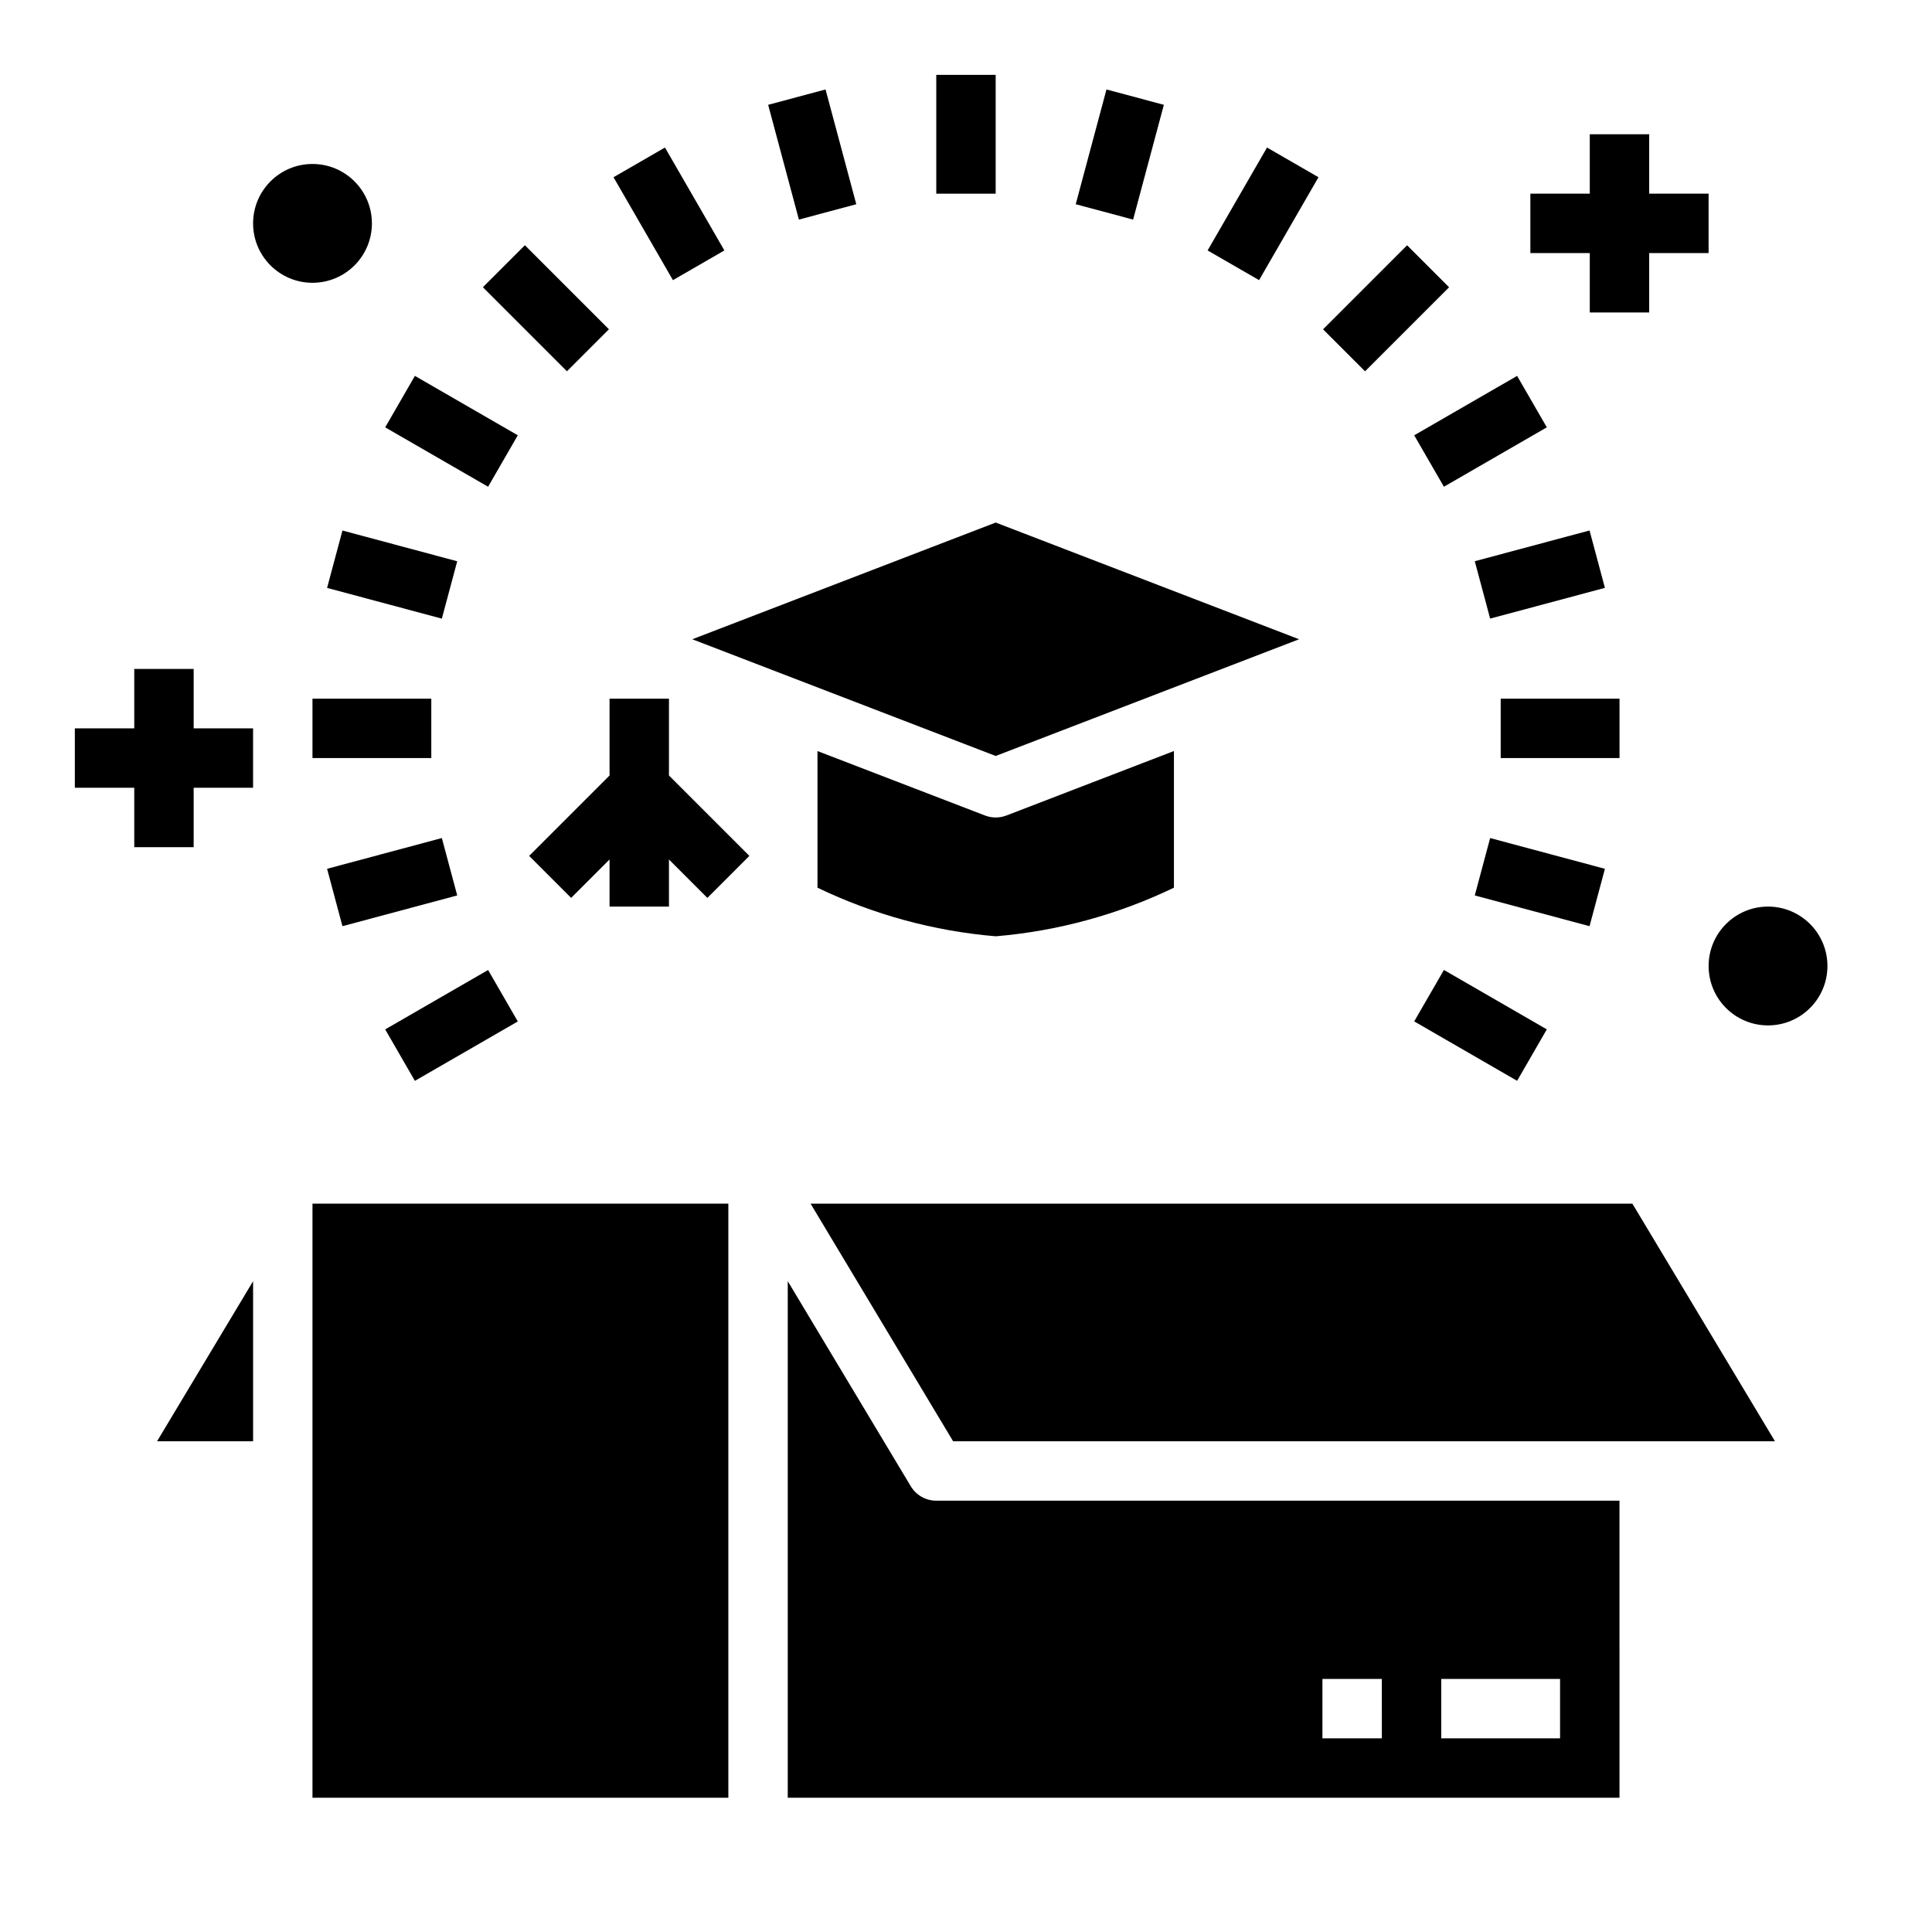 <?xml version="1.0" encoding="UTF-8"?>
<!-- Uploaded to: ICON Repo, www.svgrepo.com, Generator: ICON Repo Mixer Tools -->
<svg fill="#000000" width="800px" height="800px" version="1.1" viewBox="144 144 512 512" xmlns="http://www.w3.org/2000/svg">
 <g>
  <path d="m573.18 541.7h-181.06c-2.762 0-5.32-1.449-6.746-3.816l-32.613-54.359v136.89h220.42zm-62.977 62.977h-15.746v-15.746h15.742zm47.23 0h-31.488v-15.746h31.488z"/>
  <path d="m576.6 462.98h-217.79l37.777 62.973h217.8z"/>
  <path d="m211.07 483.53-25.449 42.422h25.449z"/>
  <path d="m226.81 462.98h110.21v157.44h-110.21z"/>
  <path d="m565.31 226.81h15.742v-15.742h15.746v-15.746h-15.746v-15.742h-15.742v15.742h-15.746v15.746h15.746z"/>
  <path d="m179.58 368.51h15.742v-15.746h15.746v-15.742h-15.746v-15.746h-15.742v15.746h-15.746v15.742h15.746z"/>
  <path d="m410.7 360.12c-1.82 0.695-3.832 0.695-5.652 0l-44.406-17.082v36.211c14.832 7.133 30.836 11.496 47.234 12.879 16.398-1.379 32.406-5.746 47.23-12.887v-36.211z"/>
  <path d="m407.87 282.48-80.406 30.93 80.406 30.93 80.402-30.93z"/>
  <path d="m392.12 163.84h15.742v31.488h-15.742z"/>
  <path d="m347.57 171.78 15.207-4.074 8.148 30.414-15.207 4.074z"/>
  <path d="m306.59 190.97 13.633-7.871 15.746 27.27-13.633 7.871z"/>
  <path d="m271.97 220.12 11.133-11.133 22.27 22.27-11.133 11.133z"/>
  <path d="m246.08 257.25 7.871-13.637 27.27 15.742-7.871 13.637z"/>
  <path d="m230.68 299.8 4.074-15.207 30.414 8.148-4.074 15.207z"/>
  <path d="m226.81 329.15h31.488v15.742h-31.488z"/>
  <path d="m230.68 374.24 30.414-8.148 4.074 15.207-30.414 8.148z"/>
  <path d="m246.08 416.8 27.27-15.742 7.871 13.637-27.27 15.742z"/>
  <path d="m518.78 414.68 7.871-13.633 27.27 15.746-7.871 13.633z"/>
  <path d="m534.83 381.3 4.074-15.207 30.414 8.148-4.074 15.207z"/>
  <path d="m342.59 370.82-21.309-21.309v-20.359h-15.742v20.359l-21.309 21.309 11.129 11.133 10.18-10.18v12.484h15.742v-12.484l10.18 10.18z"/>
  <path d="m628.29 400c0 8.695-7.051 15.742-15.746 15.742-8.695 0-15.742-7.047-15.742-15.742s7.047-15.746 15.742-15.746c8.695 0 15.746 7.051 15.746 15.746"/>
  <path d="m242.56 203.2c0 8.695-7.051 15.742-15.746 15.742s-15.742-7.047-15.742-15.742c0-8.695 7.047-15.746 15.742-15.746s15.746 7.051 15.746 15.746"/>
  <path d="m541.7 329.15h31.488v15.742h-31.488z"/>
  <path d="m534.83 292.73 30.414-8.148 4.074 15.207-30.414 8.148z"/>
  <path d="m518.78 259.36 27.27-15.746 7.871 13.633-27.27 15.746z"/>
  <path d="m494.62 231.27 22.27-22.27 11.133 11.133-22.27 22.27z"/>
  <path d="m464.03 210.37 15.742-27.27 13.637 7.871-15.742 27.27z"/>
  <path d="m429.08 198.12 8.148-30.414 15.207 4.074-8.148 30.414z"/>
 </g>
</svg>